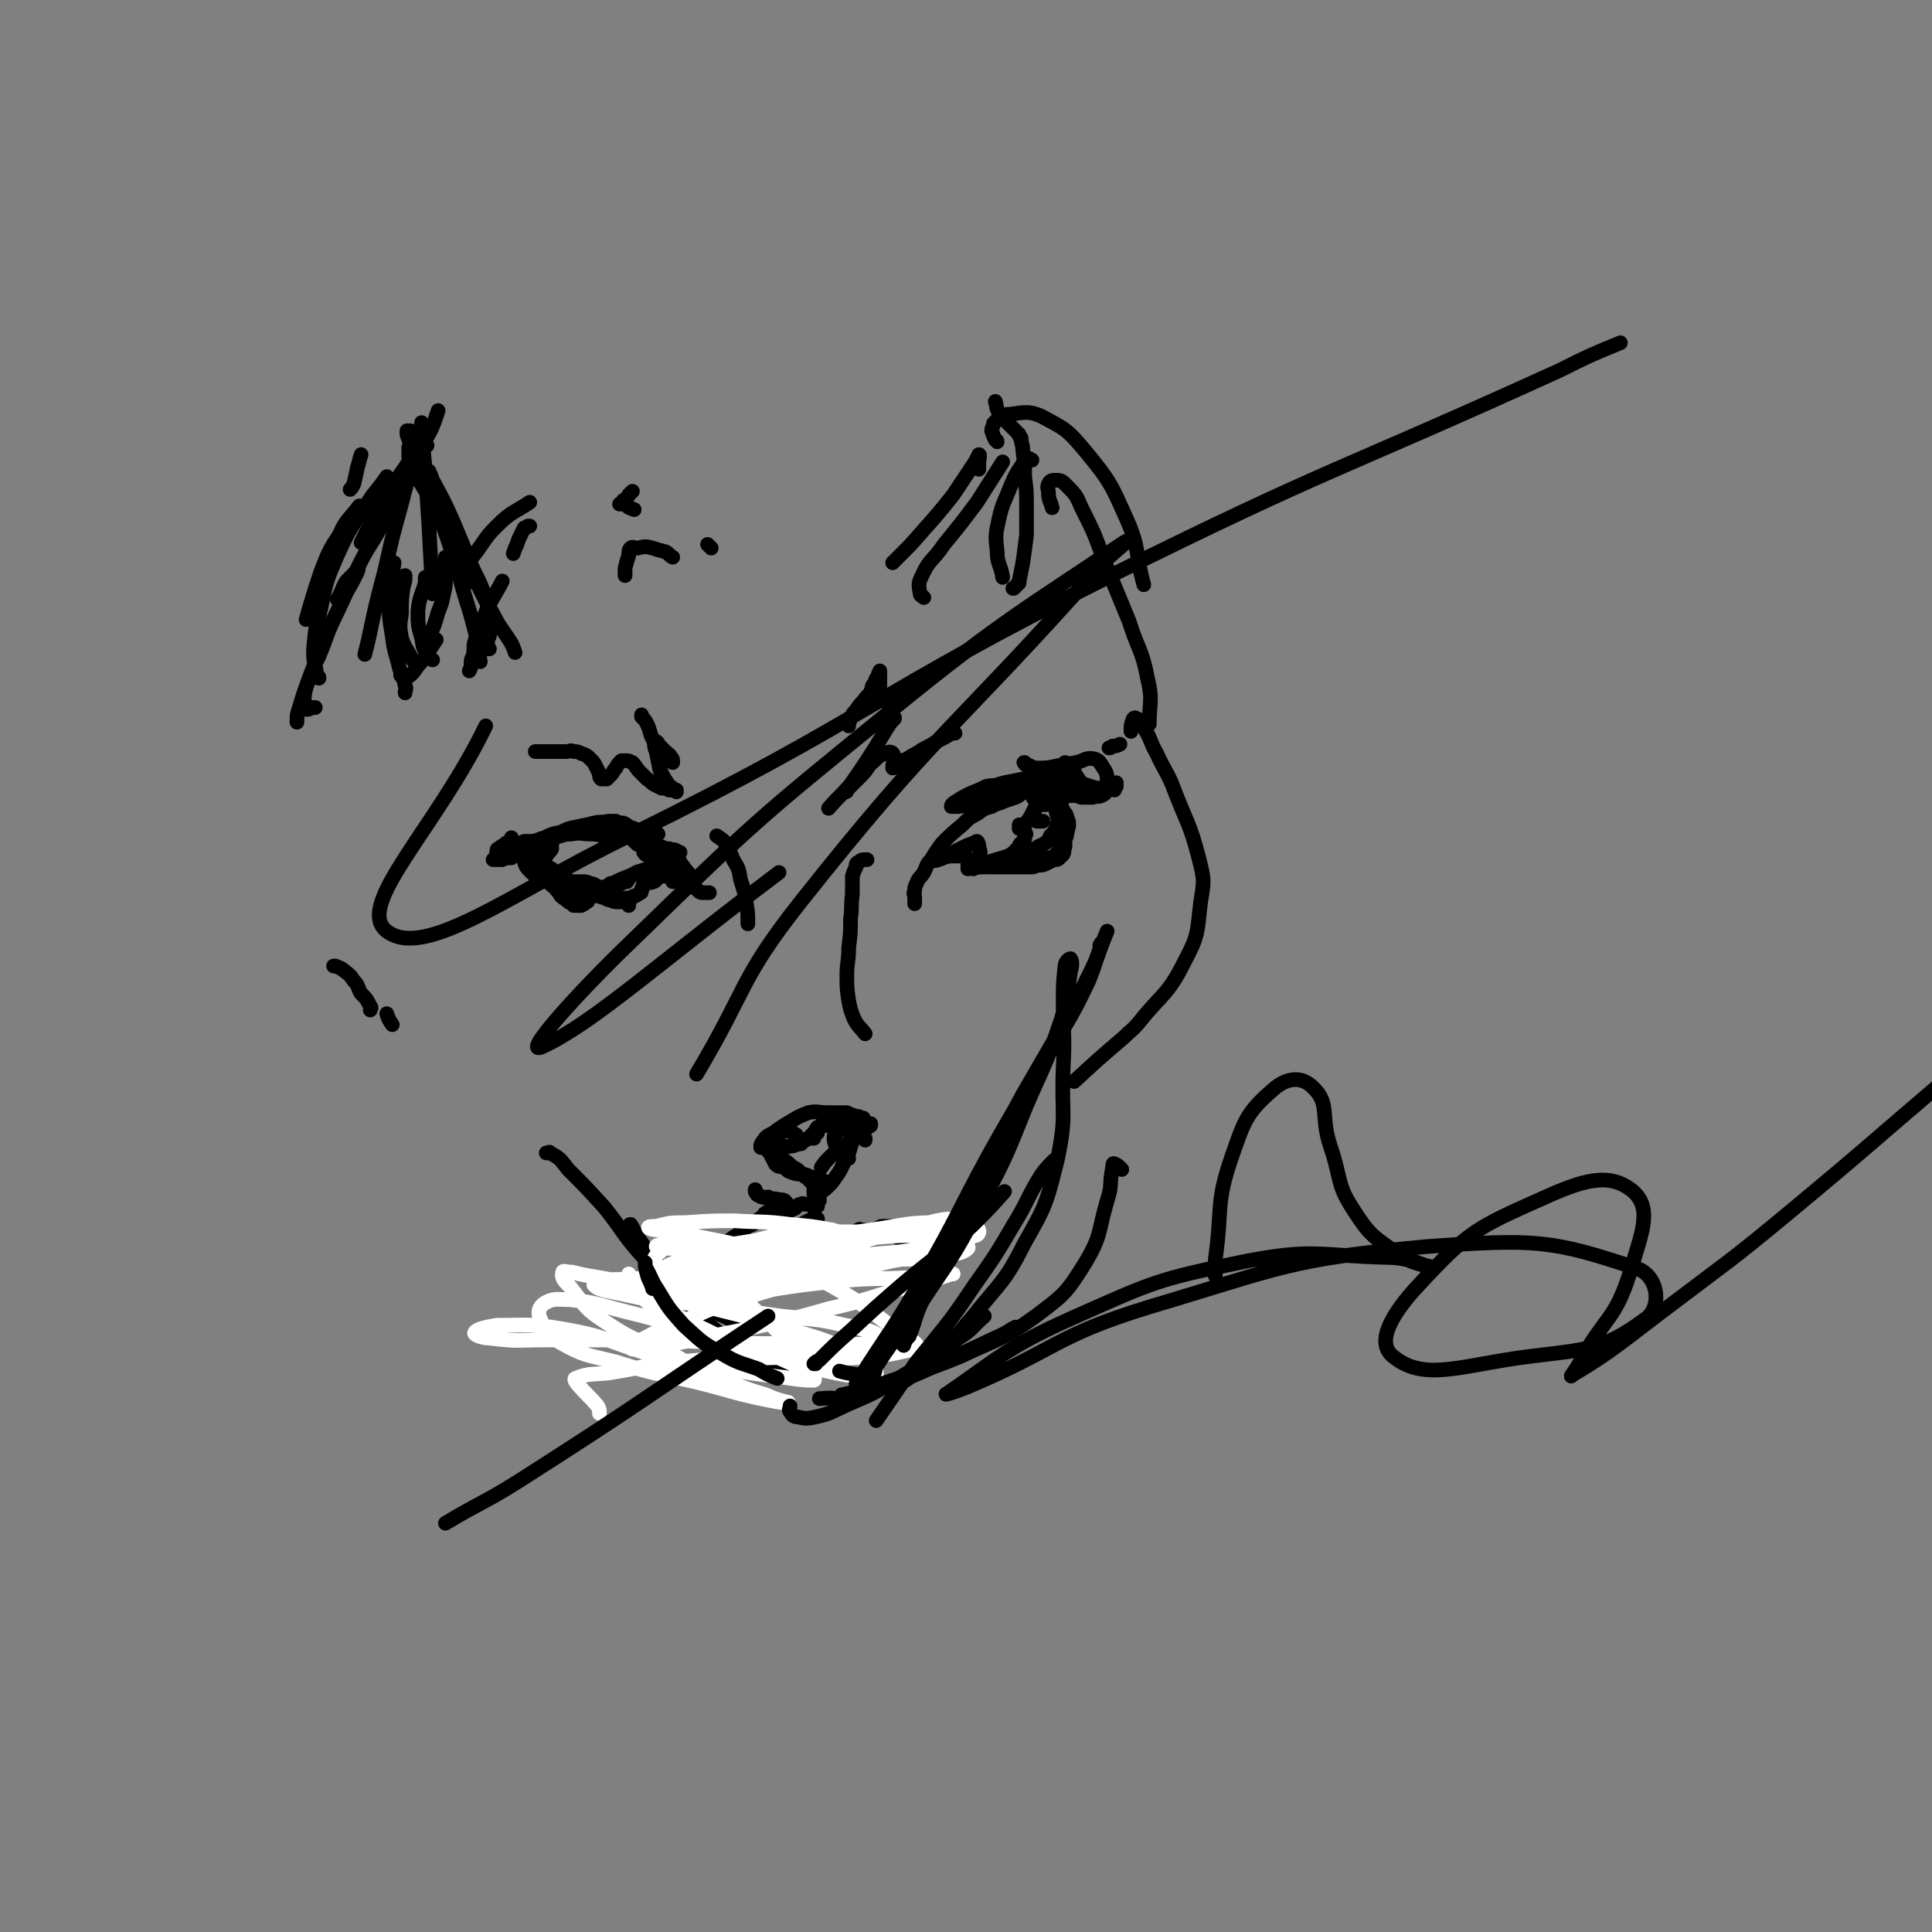 <svg viewBox='0 0 1054 1054' version='1.1' xmlns='http://www.w3.org/2000/svg' xmlns:xlink='http://www.w3.org/1999/xlink'><rect x="0" y="0" width="1054" height="1054" fill="#808080" stroke="none"/><g fill='none' stroke='#000000' stroke-width='8' stroke-linecap='round' stroke-linejoin='round'><path d='M499,493c0,0 0,0 0,0 0,-1 0,-1 0,-1 0,-1 0,-1 0,-3 0,-1 -1,-1 0,-3 0,-2 0,-2 1,-4 1,-3 2,-3 4,-6 2,-4 1,-4 4,-7 3,-5 3,-5 6,-9 5,-5 5,-5 11,-10 4,-4 4,-4 8,-6 4,-3 4,-3 8,-4 3,-2 3,-1 7,-3 3,-1 3,-1 6,-2 2,-1 2,-1 4,-3 2,-1 2,-1 4,-1 1,-1 1,-1 3,-2 1,0 1,0 2,0 0,-1 0,-1 1,-1 0,0 0,0 1,0 0,0 0,0 0,0 0,0 0,0 0,0 0,0 0,0 0,0 -1,0 -1,0 -2,0 -3,0 -3,0 -5,0 -4,1 -4,2 -7,3 -5,2 -5,2 -10,4 -6,2 -6,2 -12,3 -5,1 -5,1 -10,2 -2,0 -3,0 -4,0 0,-1 1,-2 3,-3 3,-2 3,-2 7,-4 5,-2 5,-2 9,-4 5,-1 5,0 10,-1 5,-1 5,-2 9,-2 4,-1 4,-1 7,-1 2,0 2,0 5,0 1,0 1,0 3,0 2,0 2,0 3,1 2,0 2,0 4,0 2,0 2,0 3,0 1,0 1,0 2,0 0,0 0,0 0,0 0,0 0,0 0,0 -1,0 -1,0 -2,0 -3,0 -3,0 -6,0 -4,0 -4,0 -8,0 -5,0 -5,0 -10,1 -5,0 -5,0 -10,1 -3,0 -3,0 -7,1 -1,0 -2,0 -2,0 0,0 1,0 2,0 4,-1 3,-1 7,-2 5,-1 5,-1 10,-2 5,-1 5,-1 10,-1 4,0 4,0 7,0 3,0 3,1 6,2 1,0 1,1 2,1 1,1 1,1 1,1 0,1 1,1 0,1 0,0 0,0 0,0 -1,0 -1,0 -3,-1 -1,0 -1,0 -3,-1 -2,0 -2,-1 -4,-1 -2,-1 -2,-1 -5,-1 -3,0 -3,0 -6,0 -4,0 -4,0 -8,1 -4,1 -4,1 -8,2 -4,1 -4,1 -8,2 -2,1 -2,1 -4,2 -2,0 -2,0 -3,0 -1,0 -1,1 -1,1 0,0 1,0 1,0 2,0 2,0 3,-1 1,0 1,0 2,-1 1,0 1,0 2,0 0,-1 0,0 0,0 '/><path d='M557,427c0,0 0,0 0,0 0,0 0,0 0,0 0,0 0,0 0,1 0,0 0,0 0,0 1,1 1,1 1,1 1,0 1,0 2,0 0,0 0,0 0,0 1,1 1,1 1,2 1,2 1,2 2,3 1,2 1,2 3,4 1,0 1,0 3,1 0,0 0,0 1,0 1,0 1,0 2,-1 1,0 1,0 2,-1 0,0 0,0 0,-1 0,0 0,0 1,-1 0,0 0,-1 0,-1 -1,-2 -2,-2 -3,-3 -2,-2 -2,-2 -4,-4 -2,-2 -2,-2 -4,-4 -2,-2 -2,-2 -3,-5 -1,-1 -1,-1 -2,-2 0,0 -1,0 0,0 0,1 0,1 1,1 3,1 3,2 6,2 5,0 5,0 10,-1 5,-1 5,-1 11,-2 5,-1 5,-3 10,-2 3,1 3,2 5,5 2,3 2,4 2,7 1,2 1,3 0,5 -1,2 -1,2 -3,3 -2,1 -2,0 -5,1 -3,0 -3,0 -6,0 -3,-1 -3,-1 -6,-2 -2,-1 -1,-1 -3,-3 -2,-1 -2,-1 -3,-2 -1,-1 -1,-1 -1,-2 -1,-1 -1,-2 -1,-2 -1,0 -1,0 -2,1 -1,1 -1,2 -1,4 -1,1 -1,2 -1,3 1,1 1,1 3,1 2,1 2,1 5,1 2,1 2,0 5,0 3,0 3,0 5,0 3,0 3,0 5,0 2,0 2,0 4,-1 0,0 0,0 1,0 0,0 0,0 -1,0 -1,0 -1,0 -2,0 -3,-1 -3,-1 -4,-3 -2,-2 -2,-2 -4,-4 -2,-3 -2,-3 -3,-5 -2,-2 -2,-2 -4,-4 0,0 0,-1 -1,-1 0,1 0,1 0,2 1,3 1,3 2,5 2,2 3,2 6,4 3,1 3,1 6,2 3,1 3,1 6,1 2,0 2,0 4,0 2,-1 2,-1 3,-2 0,0 0,0 1,-1 0,0 0,0 0,0 0,0 0,0 0,0 0,1 0,1 0,1 0,0 0,0 0,1 0,0 0,0 0,0 -1,1 -1,1 -1,2 '/><path d='M575,431c0,0 0,0 0,0 0,0 0,0 0,0 -1,1 -1,0 -2,1 0,1 0,1 0,2 1,1 1,1 2,1 1,1 1,1 2,2 1,1 2,1 2,1 0,1 0,2 0,3 0,2 0,2 -1,5 -1,3 -1,3 -2,6 -1,2 -1,2 -3,4 -1,2 -1,3 -3,4 -3,2 -3,1 -5,3 -3,1 -3,1 -5,1 -2,1 -2,1 -4,1 -2,1 -2,1 -4,1 -2,1 -2,1 -5,2 -4,1 -3,1 -7,2 -3,1 -3,1 -6,2 -1,0 -1,1 -2,1 -1,0 -1,0 -1,1 0,0 0,0 0,0 1,-1 1,-1 3,-1 2,-1 2,-1 5,-2 3,-1 3,-1 7,-2 4,-1 4,-1 9,-1 5,0 5,0 10,0 4,0 4,0 7,0 2,0 2,0 3,-1 1,-1 1,-1 2,-2 1,-1 1,-1 1,-3 2,-2 2,-2 3,-4 1,-2 1,-2 1,-4 1,-1 0,-1 1,-3 0,-1 0,-1 0,-2 0,-1 0,-1 -1,-3 0,-2 -1,-2 -2,-4 -1,-2 -1,-2 -2,-4 -1,-2 0,-2 -1,-4 -1,0 -1,0 -1,-1 -1,0 -1,0 -1,0 0,1 0,1 0,2 0,2 0,2 1,4 0,4 0,4 1,7 1,4 1,4 2,7 1,2 1,2 2,5 0,2 0,2 0,4 -1,2 0,2 -1,4 -1,1 -1,1 -2,2 -1,1 -1,1 -3,1 -2,1 -2,1 -4,2 -2,1 -2,1 -5,1 -2,1 -2,1 -4,1 -1,0 -1,0 -2,0 -1,0 -1,0 -2,0 -1,0 -1,0 -2,0 -2,0 -2,0 -3,0 -2,0 -2,0 -4,0 -2,0 -2,0 -4,0 -1,0 -1,0 -2,0 -1,0 -1,0 -2,0 -1,0 -1,0 -2,0 -1,-1 -1,-1 -2,-1 -1,-1 -1,-1 -2,-1 0,0 0,0 -1,0 -1,0 -1,-1 -2,-1 0,0 0,0 -1,0 -1,0 -1,0 -2,0 0,0 0,1 0,1 0,0 0,0 -1,1 0,0 0,0 0,1 0,0 0,0 0,1 0,0 0,0 0,0 1,-1 1,-1 2,-2 1,-1 1,-1 2,-2 '/><path d='M461,432c0,0 0,0 0,0 1,0 1,0 1,-1 4,-4 4,-4 8,-8 4,-4 3,-5 7,-8 3,-3 3,-3 6,-4 2,-1 3,-1 4,0 1,1 0,2 1,3 0,2 -1,2 -1,4 0,1 0,1 0,1 1,0 1,-1 3,-2 2,-2 2,-2 5,-3 4,-3 4,-2 8,-5 4,-2 4,-2 9,-5 4,-2 4,-2 7,-4 1,0 1,0 2,0 '/><path d='M452,441c0,0 0,0 0,0 0,0 0,0 0,0 6,-7 6,-6 12,-13 7,-10 7,-10 14,-21 3,-5 3,-5 6,-10 2,-3 2,-3 4,-5 0,-1 0,0 0,0 '/><path d='M463,396c0,0 0,0 0,0 0,-1 0,-1 0,-1 1,-3 1,-3 2,-5 1,-2 2,-2 3,-4 2,-3 3,-3 4,-5 3,-3 3,-3 4,-7 2,-2 1,-3 3,-5 0,-2 1,-2 1,-3 0,0 0,1 0,1 0,3 0,3 0,6 0,4 -1,4 -1,7 1,1 1,2 2,2 1,1 1,0 2,0 '/><path d='M350,390c0,0 0,0 0,0 0,0 0,0 0,0 0,0 0,0 0,1 2,2 2,2 3,4 2,4 1,4 3,8 2,4 2,5 5,8 1,3 2,3 4,4 1,1 1,0 2,1 0,0 0,0 0,0 0,0 0,0 0,0 0,-2 0,-2 -1,-3 -1,-2 -1,-1 -3,-3 -2,-2 -2,-2 -4,-4 0,-1 0,-1 -1,-1 0,-1 -1,-1 -1,0 0,2 0,3 1,5 1,5 1,5 2,10 2,4 2,4 4,7 1,2 2,2 3,3 1,1 1,1 2,2 0,0 0,0 0,0 0,0 0,0 0,-1 -2,0 -2,0 -4,0 -2,-1 -2,-1 -4,-1 -2,-1 -2,-1 -4,-2 -2,-1 -2,-2 -4,-3 -2,-2 -2,-2 -4,-4 -2,-2 -2,-3 -4,-5 -1,0 -1,-1 -3,-1 -1,0 -2,0 -3,0 -2,2 -2,2 -3,4 -2,2 -1,2 -3,4 -1,1 -1,1 -2,2 -1,0 -1,0 -2,0 -1,0 -1,0 -1,0 -1,-1 -1,-1 -1,-3 -1,-2 -1,-2 -2,-4 -1,-2 -1,-2 -3,-4 -2,-2 -2,-2 -5,-3 -2,-1 -2,-1 -4,-1 -2,-1 -2,0 -4,0 -2,0 -2,0 -4,0 -2,0 -2,0 -5,0 -2,0 -2,0 -4,0 -2,0 -2,0 -3,0 0,0 0,0 -1,0 0,0 0,0 0,0 1,0 1,0 1,0 '/><path d='M371,465c0,0 0,0 0,0 -1,0 -1,0 -1,0 0,0 0,0 -1,0 0,0 0,0 -1,0 0,1 0,0 -1,0 -1,0 -1,1 -2,0 -1,0 -1,0 -2,0 0,0 0,0 -1,-1 -2,0 -2,0 -3,-1 -1,0 -1,0 -2,0 -2,-1 -2,-1 -3,-1 -1,0 -1,0 -2,0 -1,0 -1,0 -2,-1 -2,0 -2,0 -4,-2 -1,-1 -1,-2 -2,-3 -2,-1 -2,-1 -4,-2 -2,-1 -2,-1 -4,-2 -3,0 -3,0 -6,0 -5,0 -5,0 -9,1 -5,0 -5,0 -9,1 -4,1 -4,1 -8,2 -4,1 -4,1 -7,1 -3,1 -3,1 -6,2 -3,0 -3,0 -5,0 -2,1 -2,1 -4,2 -2,0 -1,0 -3,1 -1,1 -1,1 -2,2 -1,0 -1,0 -2,0 0,0 0,0 0,0 1,-1 1,0 2,-1 1,0 1,0 3,-1 2,0 2,0 5,-1 2,0 2,0 5,-1 3,-1 3,-2 7,-3 4,-2 4,-2 9,-3 4,-2 4,-2 9,-3 5,-1 5,-1 9,-2 4,-1 4,0 8,-1 2,0 2,0 4,0 2,1 2,1 4,1 2,1 2,1 3,2 3,1 3,1 5,2 1,0 1,0 2,1 3,0 3,0 6,1 1,0 1,0 2,0 1,0 1,0 1,0 0,0 0,0 0,0 0,0 0,0 0,0 -1,1 -1,1 -3,1 -2,1 -2,0 -4,1 -2,0 -2,0 -3,0 -2,0 -2,0 -4,0 -3,0 -3,0 -6,0 -3,-1 -3,-1 -7,-1 -5,0 -5,-1 -10,-1 -5,0 -5,-1 -10,0 -5,0 -5,1 -10,2 -5,1 -5,1 -10,2 -4,0 -4,1 -7,1 -2,1 -2,1 -3,1 -1,0 -1,0 -1,0 -1,0 -1,0 -1,-1 0,0 0,0 0,0 0,0 0,0 0,0 -1,0 -1,1 -1,1 -1,1 -1,1 -3,2 -1,1 -1,1 -2,1 0,0 0,0 -1,1 0,0 -1,0 -1,0 0,-1 0,-1 1,-1 0,-1 0,-1 1,-2 0,0 0,0 1,0 0,0 0,0 -1,1 0,1 0,1 -1,2 -1,2 -1,2 -3,3 0,1 -1,1 -1,1 0,0 1,0 1,0 2,0 2,0 4,0 2,-1 2,-1 5,-1 '/><path d='M293,461c0,0 0,0 0,0 -1,0 -1,0 -1,0 -1,0 -1,0 -3,0 -1,0 -1,0 -2,1 0,0 -1,0 -1,1 -1,0 -1,0 0,1 0,1 0,1 1,2 2,1 2,2 4,3 2,2 3,2 5,4 2,2 2,2 4,4 1,1 1,1 2,2 2,2 2,1 3,3 2,0 1,1 2,1 2,1 2,1 4,2 2,1 2,1 4,1 2,0 2,0 3,0 1,0 1,0 2,0 1,0 1,0 1,0 0,0 0,0 0,0 0,0 0,0 0,0 0,0 0,0 0,0 1,0 1,0 3,0 0,-1 0,-1 1,-1 1,0 1,0 1,0 0,0 0,0 0,0 0,0 0,0 0,0 0,0 0,0 0,0 1,0 1,0 1,0 1,0 1,0 3,-1 1,0 2,0 3,-1 2,0 2,0 4,-1 2,-1 2,-1 3,-1 1,-1 1,-1 2,-2 0,0 1,0 1,0 0,0 0,0 0,0 0,0 0,0 0,0 0,1 0,1 -1,1 0,1 0,1 0,1 -1,0 -1,0 -1,0 0,0 0,0 -1,0 -1,1 -1,0 -1,1 -1,0 -1,0 -2,1 -1,0 -1,0 -3,0 -1,1 -1,1 -3,1 -1,0 -1,0 -2,0 -1,0 -1,0 -2,0 -1,0 -1,0 -1,0 -1,0 -1,0 -1,-1 -2,-1 -2,-1 -3,-1 -2,-1 -2,-1 -4,-1 -3,0 -3,0 -6,0 -3,-1 -3,0 -6,-1 -2,0 -2,0 -4,-2 -2,-1 -2,-1 -3,-2 -1,-2 -1,-2 -2,-4 0,-2 0,-3 1,-5 1,-2 2,-2 3,-4 0,0 0,0 0,0 '/><path d='M347,457c0,0 0,0 0,0 0,0 0,0 0,0 0,0 0,0 1,0 1,2 2,1 3,2 3,1 3,1 5,2 2,1 2,1 5,1 2,1 2,1 4,1 2,1 2,0 4,1 1,1 1,1 1,2 0,1 0,1 0,2 0,1 0,1 -1,1 0,1 0,1 -1,1 -1,0 -1,0 -3,-1 -2,0 -1,-1 -3,-2 -2,-1 -2,-1 -4,-2 -2,-1 -2,-1 -4,-2 -1,-1 -1,-1 -2,-1 -1,0 -1,1 -1,1 0,2 0,2 1,3 1,1 2,1 4,1 1,0 1,0 3,1 2,0 2,0 3,1 2,0 2,0 4,1 2,1 2,1 3,2 1,0 0,1 1,1 0,1 0,1 0,1 0,0 1,0 1,0 0,1 0,1 0,1 0,0 0,1 0,1 -1,0 -1,0 -2,0 -1,0 -1,0 -2,0 0,0 0,0 0,0 -1,0 0,1 0,1 0,1 -1,1 0,3 0,0 0,0 0,1 0,0 0,0 0,0 0,0 0,0 0,0 1,0 0,0 0,-1 0,0 1,0 0,0 0,-1 0,-1 -1,-1 -1,-1 -1,-1 -2,-1 -1,0 -1,0 -2,-1 0,0 0,0 -1,0 0,0 0,0 0,0 1,0 1,0 1,1 2,0 2,0 3,0 2,1 2,1 4,1 1,1 1,1 2,2 0,0 0,0 1,0 0,0 0,0 0,1 0,0 0,0 0,0 0,-1 0,-1 0,-1 -1,0 -1,0 -1,-1 -1,-1 -1,-1 -2,-2 -2,-1 -2,-1 -4,-2 -1,-1 -1,-1 -2,-2 -1,0 -1,0 -2,0 0,0 0,0 0,0 0,0 1,0 2,1 2,0 2,1 3,1 2,1 2,1 4,1 1,0 2,0 3,1 1,0 1,0 1,1 0,0 0,0 0,1 1,0 0,0 0,1 0,0 0,0 0,0 0,0 0,0 0,0 0,0 0,0 0,0 0,0 0,0 0,0 '/><path d='M312,484c0,0 0,0 0,0 0,0 0,0 0,0 1,0 1,0 2,0 2,-1 2,-1 4,-1 1,0 1,0 2,1 1,0 1,0 1,1 2,1 1,1 3,2 3,2 3,2 6,3 2,1 2,1 3,1 2,1 2,1 4,1 1,0 1,0 3,0 0,0 0,0 1,0 0,0 0,0 1,0 0,0 0,1 1,1 0,0 0,0 0,1 0,0 0,0 0,0 0,0 0,0 0,-1 0,-1 1,-1 0,-2 0,-1 0,-1 -1,-1 0,0 0,0 -1,0 0,0 0,0 -1,0 -1,0 -1,0 -2,1 -2,0 -2,0 -4,0 -3,-1 -3,-1 -5,-2 -3,0 -3,0 -5,-1 -1,0 -1,0 -2,-1 0,0 0,0 0,-1 -1,0 -1,0 -1,0 -1,0 -1,0 -1,0 0,0 0,0 0,0 1,0 1,0 2,0 2,0 3,0 5,-1 4,-1 4,-2 7,-3 4,-2 4,-2 9,-4 3,-1 3,-2 7,-3 3,-1 3,-1 6,-1 1,0 1,0 2,1 1,0 1,1 1,2 -1,1 -1,2 -1,3 -1,1 -1,1 -2,1 -1,1 -1,0 -2,0 -1,0 -1,0 -2,0 -1,0 -1,0 -1,0 0,0 0,0 0,0 0,1 0,1 0,2 0,1 0,1 -1,2 0,2 0,2 -1,2 -1,1 -1,1 -3,2 -1,0 -1,0 -2,1 -1,0 -1,0 -2,0 0,0 0,0 0,0 '/><path d='M368,468c0,0 0,0 0,0 1,0 1,0 2,1 2,2 1,2 3,4 1,2 2,2 3,4 1,2 0,2 2,5 1,2 0,2 2,3 2,2 2,2 4,2 2,0 2,0 3,0 '/><path d='M527,467c0,0 0,0 0,0 -1,0 -1,0 -2,0 -3,0 -3,0 -7,0 -3,1 -3,0 -6,1 -2,0 -2,1 -3,1 -1,0 -1,1 -1,1 1,-1 2,0 4,-1 3,-1 3,-1 6,-3 4,-2 4,-2 8,-4 2,-1 2,-1 5,-2 1,0 1,-1 2,-1 1,1 1,2 1,3 1,3 1,3 0,6 0,1 0,1 -1,3 0,1 0,1 -1,2 0,0 0,0 0,0 1,0 1,0 1,0 2,0 2,0 4,0 2,-1 2,0 3,-1 2,0 2,0 4,0 1,-1 1,-1 3,-2 1,-1 1,-1 2,-2 2,-1 2,-1 3,-2 1,-1 1,-1 2,-2 1,-1 1,-1 2,-2 0,-1 0,-1 1,-2 1,-1 1,-1 2,-2 0,-1 0,-1 0,-2 1,-1 1,-1 0,-2 0,-2 0,-2 -1,-3 0,-1 0,0 -1,-1 0,0 0,0 -1,0 0,0 0,0 0,1 0,0 0,1 0,1 1,0 1,0 1,0 1,-1 1,-1 2,-2 3,-4 3,-4 5,-8 1,-2 1,-2 2,-4 1,-1 1,-1 1,-1 1,-2 1,-2 1,-3 1,-1 1,-1 1,-1 0,1 -1,1 -1,2 -2,3 -2,3 -3,6 -1,2 -1,2 -1,4 0,1 0,1 1,2 0,1 0,1 1,1 2,0 2,0 3,0 '/><path d='M294,465c0,0 0,0 0,0 0,-1 0,-1 0,-1 -2,-1 -1,-2 -3,-2 -1,0 -2,0 -3,1 -1,1 -1,1 -2,3 0,2 0,3 0,4 1,3 1,3 3,5 2,2 3,3 5,4 3,1 3,1 6,1 2,1 2,0 4,0 1,1 2,1 3,0 1,0 1,0 2,0 0,0 0,-1 0,-1 -1,-1 -1,-1 -3,-1 -2,-2 -2,-2 -4,-3 -1,-1 -1,-1 -3,-2 -1,0 -1,0 -2,0 0,0 -1,0 -1,0 0,1 0,2 1,3 2,3 2,3 4,5 2,3 1,3 4,6 1,2 1,2 4,4 1,1 1,1 3,2 1,0 0,0 1,1 1,0 1,0 2,0 1,0 1,0 2,0 2,-1 2,-1 3,-2 1,0 1,-1 1,-2 0,0 0,0 0,-1 0,0 0,0 0,0 -2,-1 -2,-1 -3,-1 -3,0 -4,0 -7,-1 -3,0 -3,0 -6,-2 -3,-1 -3,-1 -5,-3 -3,-2 -3,-2 -5,-4 -2,-1 -2,-1 -4,-3 -1,-1 -1,-1 -2,-2 0,0 0,0 0,-1 0,0 1,0 1,0 2,1 2,1 4,2 2,1 1,1 3,2 2,1 3,1 5,2 2,1 2,1 4,2 2,1 2,1 3,3 2,2 2,2 3,3 0,1 0,1 1,2 0,0 0,0 0,0 0,0 1,0 1,0 0,-2 0,-2 0,-3 1,-1 1,-1 1,-2 0,-1 1,-1 1,-1 0,0 -1,0 -1,0 -1,0 -1,0 -3,1 -1,1 -1,1 -3,2 -1,1 -1,1 -1,2 0,1 0,1 1,2 2,0 2,0 4,0 4,0 4,0 7,-1 4,-1 4,-1 7,-3 3,-1 3,-1 5,-2 1,-1 1,0 1,-1 '/><path d='M301,461c0,0 0,0 0,0 -3,0 -3,-1 -5,0 -4,0 -4,0 -8,0 -3,1 -3,2 -7,3 -3,1 -3,0 -6,1 -2,0 -2,0 -3,0 -1,0 -1,0 -1,0 0,-1 0,-2 1,-2 2,-2 2,-1 4,-3 2,-1 2,-1 3,-2 1,0 0,0 0,-1 '/><path d='M491,381c0,0 0,0 0,0 0,0 0,0 0,0 2,-1 2,-1 5,-3 1,0 1,0 2,-1 '/><path d='M182,527c0,0 0,0 0,0 0,0 0,0 0,0 0,0 0,0 1,0 2,1 3,1 4,2 4,3 4,3 6,6 3,3 2,4 4,7 3,3 3,3 5,7 1,1 0,1 0,2 '/><path d='M211,553c0,0 0,0 0,0 0,0 0,0 0,0 1,3 1,3 3,6 '/><path d='M391,456c0,0 0,0 0,0 3,2 3,2 5,4 2,4 2,4 4,9 3,5 3,5 4,11 2,6 2,6 3,12 1,6 1,6 1,12 '/><path d='M412,649c0,0 0,0 0,0 0,1 0,1 0,1 1,2 1,2 2,2 1,1 1,1 2,1 2,1 2,0 3,0 2,1 2,1 4,1 3,1 3,0 5,1 1,1 1,1 1,1 '/><path d='M473,469c0,0 0,0 0,0 -1,0 -1,0 -1,0 -2,0 -2,0 -3,1 -2,1 -2,1 -2,3 -1,2 -1,2 -2,5 0,5 0,5 0,10 -1,7 0,7 -1,13 0,8 0,8 -1,16 0,8 -1,8 -1,15 0,7 0,7 1,14 1,5 1,5 3,10 2,4 3,4 6,8 '/><path d='M419,624c0,0 0,0 0,0 2,1 2,1 4,1 5,0 6,1 10,0 6,-2 6,-3 11,-6 1,-1 1,-1 2,-1 '/><path d='M437,624c0,0 0,0 0,0 0,0 0,0 -1,0 0,0 0,0 0,0 0,0 0,0 0,-1 0,0 0,0 0,0 0,-1 0,-1 0,-1 -1,-1 -1,-1 -1,-2 -1,0 0,-1 -1,-1 -1,-1 -2,-1 -3,-2 -1,0 -1,0 -2,0 -1,0 -2,0 -3,1 -1,0 -1,1 -2,2 -1,0 -1,0 -3,1 -1,1 -1,1 -2,2 0,1 0,1 -1,1 -1,1 -1,1 -1,2 -1,0 -1,0 -1,0 -1,0 -1,0 -1,0 0,-1 0,-2 1,-3 2,-3 2,-3 6,-5 4,-3 4,-3 9,-6 5,-3 5,-3 10,-5 5,-1 5,0 11,0 5,0 5,0 10,0 2,1 2,1 5,2 1,0 2,0 3,1 0,0 0,0 0,0 0,0 0,0 0,0 0,0 0,0 0,0 1,0 1,0 1,0 0,0 0,0 0,0 0,0 0,0 0,0 -1,3 -1,3 -2,5 -2,4 -2,4 -4,8 -2,5 -1,5 -4,10 -2,4 -2,5 -5,9 -2,3 -2,3 -5,6 -2,2 -2,1 -4,2 -1,1 -1,1 -2,1 -1,0 -1,1 -1,0 0,0 0,0 0,-1 0,-1 0,-1 0,-2 0,-1 0,-1 0,-2 -2,-2 -2,-1 -3,-3 -2,-1 -2,-1 -4,-3 -2,-2 -2,-2 -4,-3 -3,-2 -2,-2 -5,-4 -2,-2 -3,-1 -5,-3 -2,-1 -2,-1 -5,-3 0,-1 0,-1 -1,-1 -1,-1 -1,-1 -1,-1 -1,0 -1,0 -1,0 1,0 1,0 1,0 1,0 1,0 1,0 0,0 0,0 1,0 1,1 1,1 1,3 1,1 1,1 2,3 1,2 1,2 2,4 2,2 2,1 5,2 2,2 2,2 5,3 3,1 3,0 7,1 2,1 2,1 5,2 2,0 2,0 4,1 1,1 1,1 2,2 1,0 1,0 0,1 0,1 0,1 -1,1 0,0 -1,0 -1,0 -1,0 -1,-1 -1,-1 -1,-1 0,-2 -1,-3 0,0 0,0 0,-1 0,0 0,1 0,1 0,2 0,2 0,4 0,2 0,2 0,4 0,2 0,2 0,3 -1,1 -1,1 -1,2 0,1 0,1 0,1 0,0 0,0 0,0 0,0 0,0 0,0 0,0 0,0 0,0 -1,0 -1,0 -1,0 0,0 0,0 -1,0 0,0 0,0 -1,0 -1,-1 -1,-1 -2,-1 -1,0 -1,0 -1,0 -2,0 -2,-1 -3,0 -2,0 -2,1 -3,2 -2,1 -2,1 -4,2 -1,0 -1,0 -3,1 -1,0 -1,0 -2,0 -2,0 -2,0 -3,-1 -1,0 -1,0 -1,0 -1,0 -1,0 -2,0 -2,1 -2,1 -3,3 -2,1 -2,1 -3,2 -2,2 -2,2 -5,3 -2,2 -2,2 -4,3 -2,2 -2,2 -4,3 -1,1 -1,1 -3,2 0,1 -1,1 -1,2 -1,1 -1,1 -1,2 -1,3 -1,3 -2,6 -1,3 -1,3 -3,6 -1,2 -1,2 -2,4 -2,1 -2,1 -3,1 -1,1 -1,0 -3,1 0,0 0,0 0,0 0,0 0,0 1,0 1,-1 2,-1 3,-2 3,-1 3,-1 5,-3 3,-2 3,-2 5,-4 2,-3 2,-3 5,-5 2,-2 2,-2 5,-4 2,-1 2,-1 5,-2 3,-1 3,-2 6,-3 4,-1 4,-1 8,-2 4,-2 4,-2 8,-4 3,-1 3,-1 6,-3 2,-1 2,-1 4,-2 1,-1 1,-1 2,0 1,0 1,0 1,0 -1,2 -1,2 -1,3 0,2 0,2 0,4 0,1 0,1 1,2 0,1 0,1 1,1 1,0 1,0 2,0 1,1 1,1 2,1 1,0 1,0 2,0 0,0 0,0 1,0 0,0 0,0 1,0 0,-1 0,-1 1,-1 1,0 1,0 3,0 1,0 1,0 2,-1 2,0 2,0 3,-1 2,-1 2,-1 4,-2 0,0 0,0 1,0 0,-1 0,0 1,0 0,0 0,0 1,0 0,0 0,0 1,1 0,0 0,0 1,0 0,0 0,0 1,0 0,0 0,0 0,0 1,0 1,-1 1,-1 1,0 1,0 2,0 1,0 1,-1 2,-1 1,0 1,-1 2,-1 1,0 1,0 2,0 1,0 2,0 3,0 1,2 1,2 2,4 1,1 1,1 2,2 1,1 1,1 2,1 0,1 0,1 0,1 1,1 1,1 1,1 0,1 0,1 1,2 0,0 0,0 1,1 0,0 0,0 1,0 0,0 0,0 1,0 2,-2 2,-2 4,-4 1,-1 0,-1 1,-2 0,-1 1,0 1,-1 '/><path d='M197,248c0,0 0,0 0,0 -1,3 -1,4 -2,7 -1,5 -1,5 -2,9 -1,2 -1,2 -2,3 '/><path d='M174,370c0,0 0,0 0,0 0,-1 0,-1 -1,-1 -1,-7 -2,-7 -2,-14 1,-12 1,-12 4,-23 3,-15 3,-15 9,-29 6,-13 6,-13 15,-26 5,-9 6,-8 12,-17 '/><path d='M239,224c0,0 0,0 0,0 0,0 0,0 0,0 -1,3 -1,3 -2,6 -2,5 -2,5 -5,10 -5,7 -6,7 -11,15 -7,10 -7,10 -13,21 -6,10 -6,10 -11,20 '/><path d='M167,338c0,0 0,0 0,0 1,-3 1,-4 2,-7 3,-10 3,-10 6,-19 4,-10 4,-11 10,-20 4,-9 5,-8 11,-16 '/><path d='M230,231c0,0 0,0 0,0 0,0 0,0 0,0 0,0 0,-1 0,0 0,0 0,0 0,0 0,4 0,4 1,8 0,8 0,8 1,17 1,15 1,15 2,31 1,18 1,18 2,37 '/><path d='M233,243c0,0 0,0 0,0 0,0 0,0 0,0 0,0 -1,0 -1,0 -3,4 -3,4 -5,8 -5,12 -5,12 -8,24 -5,18 -5,18 -9,36 -5,19 -5,19 -9,38 -1,4 -1,4 -2,8 '/><path d='M224,235c0,0 0,0 0,0 0,0 0,0 -1,0 0,0 -1,0 -1,0 0,1 0,1 0,2 2,6 3,6 5,11 6,14 6,14 11,29 7,19 7,19 13,39 4,15 5,15 9,32 1,6 1,6 2,13 '/><path d='M221,378c0,0 0,0 0,0 0,-2 1,-2 0,-4 -1,-5 -1,-4 -3,-9 -2,-9 -3,-9 -4,-18 -2,-12 -2,-12 -1,-24 0,-8 1,-8 2,-16 '/><path d='M221,314c0,0 0,0 0,0 0,3 0,3 -1,6 -1,7 -1,7 -1,15 -1,6 -1,7 0,13 2,6 3,6 6,12 1,1 1,1 2,3 '/><path d='M236,360c0,0 0,0 0,0 -1,-1 -2,-1 -2,-2 -3,-4 -3,-4 -4,-10 -2,-7 -2,-7 -2,-15 1,-8 2,-8 4,-15 0,-2 0,-2 0,-3 '/><path d='M243,304c0,0 0,0 0,0 0,3 0,3 0,6 0,3 0,3 0,6 0,4 0,4 -1,8 -1,5 -1,5 -3,10 -2,7 -2,7 -5,14 '/><path d='M219,367c0,0 0,0 0,0 0,0 0,0 0,0 0,1 -1,1 0,2 1,1 2,1 4,0 4,-3 3,-4 7,-8 4,-6 4,-6 8,-12 '/><path d='M256,366c0,0 0,0 0,0 0,0 0,0 0,0 1,-2 1,-2 1,-4 0,-2 0,-2 1,-4 1,-4 0,-5 1,-8 3,-8 3,-8 6,-16 4,-9 5,-9 9,-17 '/><path d='M289,287c0,0 0,0 0,0 0,0 0,0 -1,0 -1,1 -1,1 -2,1 -1,2 -1,2 -2,4 -1,2 -1,2 -2,5 -1,2 -1,2 -2,5 '/><path d='M254,319c0,0 0,0 0,0 0,-4 -1,-4 0,-7 2,-6 2,-6 6,-11 5,-7 5,-8 11,-14 8,-8 9,-7 18,-13 '/><path d='M345,268c0,0 0,0 0,0 -1,1 -1,1 -2,2 -1,2 -1,2 -3,3 0,1 0,1 -1,2 0,0 -1,0 -1,0 1,0 2,0 3,0 2,2 2,2 5,3 '/><path d='M184,327c0,0 0,0 0,0 3,-5 2,-5 5,-10 3,-3 4,-4 6,-6 1,-1 0,0 0,1 -3,6 -3,6 -6,11 -5,11 -5,10 -10,21 -5,11 -5,11 -9,23 -4,10 -4,10 -7,20 -1,3 -1,3 -1,7 '/><path d='M172,386c0,0 0,0 0,0 -1,0 -1,0 -2,0 -1,1 -2,1 -3,1 -1,-1 -1,-2 -1,-3 0,-5 0,-5 1,-9 3,-9 3,-9 7,-17 5,-12 4,-12 10,-24 6,-13 6,-13 12,-26 6,-12 7,-11 13,-23 4,-9 3,-9 7,-18 1,-4 1,-4 3,-8 '/><path d='M227,239c0,0 0,0 0,0 0,0 0,0 0,1 -1,1 -1,1 -2,2 -1,1 -1,1 -1,1 -1,1 -1,1 -1,1 0,0 0,0 0,0 0,0 0,0 0,0 0,2 0,2 0,5 2,6 2,6 5,12 6,10 6,10 12,20 7,13 8,13 15,26 7,14 6,14 14,28 4,8 5,8 10,16 1,2 1,2 2,5 '/><path d='M267,354c0,0 0,0 0,0 0,0 -1,0 -1,0 0,-1 0,-1 0,-2 0,-3 0,-3 1,-5 0,-4 0,-4 0,-8 -1,-6 0,-6 -2,-12 -3,-10 -4,-10 -8,-19 -5,-12 -5,-12 -10,-24 -5,-11 -5,-11 -11,-22 -1,-3 -1,-3 -2,-5 '/><path d='M298,629c0,0 0,0 0,0 0,0 0,0 0,0 1,0 2,-1 2,0 6,3 6,4 10,9 10,10 10,10 20,21 11,14 10,15 22,28 11,11 11,11 23,20 11,8 12,7 24,13 6,3 6,2 12,4 '/><path d='M344,669c0,0 0,0 0,0 0,0 0,0 0,0 0,-1 -1,-1 0,-1 2,3 2,4 4,7 7,10 7,10 15,19 10,13 9,13 20,25 11,10 11,10 23,18 9,7 10,6 20,11 7,2 7,2 14,3 1,1 1,1 2,1 '/><path d='M444,621c0,0 0,0 0,0 0,0 0,0 0,0 -1,0 -1,0 -2,0 0,-1 0,-1 0,-1 1,-1 1,-1 2,-2 1,-1 1,-2 2,-3 2,-1 2,-1 4,-1 2,0 2,0 4,0 4,1 4,1 7,2 4,1 4,1 7,3 2,1 2,1 4,3 '/><path d='M450,609c0,0 0,0 0,0 0,0 0,0 0,0 0,0 -1,0 -1,0 0,0 1,0 1,0 3,0 3,-1 5,0 4,0 4,1 7,2 3,2 3,2 5,4 2,2 2,2 4,4 0,1 0,1 1,2 '/><path d='M475,613c0,0 0,0 0,0 0,0 0,0 0,0 0,0 0,0 0,0 0,0 0,0 0,1 -3,2 -3,2 -5,4 -4,3 -4,3 -8,6 -5,4 -5,3 -9,7 -3,3 -3,3 -5,6 '/><path d='M463,632c0,0 0,0 0,0 -1,0 -1,0 -1,-1 -2,0 -2,0 -4,-1 -1,-2 -1,-3 -2,-5 -1,-2 -1,-3 -1,-5 2,-3 3,-3 6,-5 2,-1 2,-1 5,-2 '/></g>
<g fill='none' stroke='#FFFFFF' stroke-width='8' stroke-linecap='round' stroke-linejoin='round'><path d='M390,704c0,0 0,0 0,0 -3,-1 -4,0 -5,-1 -1,-2 0,-3 1,-5 3,-5 4,-5 8,-9 5,-4 4,-5 10,-8 7,-4 7,-4 15,-6 11,-3 11,-2 22,-2 12,-1 12,-1 24,-1 11,0 11,0 22,1 7,0 7,0 13,-1 1,0 3,-1 2,-1 -3,-1 -5,-1 -9,-1 -9,1 -9,1 -17,3 -9,2 -9,3 -18,5 -9,2 -8,3 -17,4 -8,1 -9,1 -17,0 -10,0 -10,0 -19,0 -8,-1 -8,-1 -15,0 -2,0 -5,1 -4,2 2,2 5,2 10,3 12,1 12,0 25,0 16,0 16,-1 32,-1 16,0 16,2 33,1 14,0 14,0 28,-2 7,-1 11,-1 14,-4 1,-1 -2,-3 -5,-4 -11,-3 -11,-3 -23,-3 -17,0 -17,1 -35,2 -19,2 -19,2 -38,4 -16,2 -16,2 -31,5 -8,2 -8,2 -15,5 -1,0 0,0 0,0 8,0 8,-1 15,-1 16,0 16,0 32,-1 20,-1 20,-1 40,-3 20,-2 20,-1 40,-5 12,-2 14,-2 24,-6 2,0 3,-3 1,-4 -6,-2 -8,-3 -17,-3 -17,0 -17,0 -34,3 -21,3 -20,3 -41,7 -19,4 -19,5 -38,9 -12,2 -12,3 -24,5 -2,1 -6,1 -5,1 2,-1 6,-2 12,-4 16,-3 16,-4 32,-6 20,-4 20,-3 40,-6 19,-2 19,-2 37,-5 11,-2 11,-2 22,-5 1,0 1,-1 0,-1 -8,1 -9,2 -18,4 -18,5 -17,5 -35,10 -18,5 -18,5 -37,11 -14,5 -14,5 -28,10 -5,2 -8,3 -9,5 -1,1 2,1 4,1 12,-1 12,-1 24,-2 19,-3 19,-3 38,-5 20,-2 20,-1 40,-2 12,-1 12,-1 24,-2 0,0 0,0 -1,0 -12,4 -12,4 -24,7 -21,6 -21,7 -43,12 -24,7 -24,6 -49,12 -20,4 -20,4 -40,8 -9,1 -12,2 -18,2 -1,0 1,-2 3,-4 11,-6 11,-6 22,-10 16,-7 16,-8 34,-13 20,-7 21,-6 42,-11 20,-5 20,-5 40,-10 11,-2 16,-2 21,-4 2,0 -3,0 -7,0 -3,0 -3,-1 -6,0 -17,2 -17,2 -34,4 -19,3 -19,3 -38,6 -16,2 -16,2 -32,6 -12,2 -12,3 -23,5 -4,1 -8,2 -9,2 0,-1 3,-2 6,-3 13,-5 13,-7 26,-10 19,-4 19,-3 38,-5 18,-2 18,-1 36,-2 10,0 10,0 20,-1 0,0 0,-1 0,-1 -7,0 -8,-1 -16,-1 -16,1 -16,1 -31,3 -19,2 -19,2 -37,4 -13,2 -13,2 -26,4 -4,1 -6,2 -9,2 -1,0 1,-1 3,-2 7,-3 7,-4 15,-6 12,-3 12,-3 25,-4 16,-2 16,-1 31,-2 12,-1 12,-1 23,-1 3,-1 6,-1 6,-1 -1,0 -3,-1 -7,-1 -7,-1 -7,-1 -15,-1 -13,-1 -13,-1 -25,0 -17,1 -17,0 -33,3 -13,3 -13,4 -25,9 -6,2 -7,3 -11,7 0,0 1,2 2,2 6,0 6,-1 12,-2 13,-2 13,-3 25,-6 17,-3 17,-3 33,-6 13,-3 13,-3 25,-4 3,0 6,1 5,2 -3,4 -6,5 -12,8 -11,6 -11,6 -22,9 -11,4 -11,4 -22,5 -8,1 -8,2 -16,1 -8,-1 -8,-1 -15,-4 -5,-2 -6,-2 -10,-7 -2,-2 -2,-3 -1,-6 1,-5 2,-5 5,-8 3,-4 3,-5 7,-6 2,0 3,1 5,2 4,3 4,4 8,8 5,5 4,5 10,10 6,6 7,6 13,12 9,7 8,7 17,15 7,7 7,7 14,15 2,1 5,3 4,4 -1,1 -4,0 -8,-1 -11,-2 -11,-2 -21,-6 -13,-4 -14,-4 -26,-10 -13,-6 -13,-6 -25,-14 -7,-5 -7,-6 -14,-13 -1,-1 -2,-3 -2,-3 0,0 1,2 2,4 5,7 4,8 10,13 11,9 11,9 24,14 20,8 20,7 41,13 20,6 20,7 41,11 8,1 15,2 17,0 1,-3 -5,-7 -11,-11 -18,-9 -18,-8 -37,-14 -25,-8 -26,-7 -51,-14 -21,-6 -21,-6 -42,-12 -13,-3 -13,-2 -25,-5 -3,0 -5,-1 -5,0 -1,3 1,5 4,8 8,10 8,12 19,19 18,12 19,10 39,19 5,3 5,3 11,4 22,4 22,4 44,7 10,1 11,2 20,2 1,0 0,-3 -1,-3 -10,-6 -11,-6 -22,-11 -13,-5 -13,-4 -27,-8 -5,-2 -5,-1 -10,-3 -21,-6 -20,-7 -41,-12 -16,-4 -16,-5 -32,-7 -7,0 -9,-1 -14,2 -3,2 -4,5 -2,9 2,6 3,8 10,12 14,8 15,7 31,11 22,7 22,6 44,11 20,5 20,6 40,10 5,1 11,2 10,1 0,0 -6,-1 -12,-4 -14,-4 -14,-5 -28,-10 -19,-6 -18,-7 -38,-13 -22,-7 -22,-9 -45,-13 -18,-3 -18,-2 -36,-2 -6,1 -11,2 -12,4 -1,1 4,3 8,3 16,2 16,1 32,1 30,0 30,0 59,0 34,1 34,2 68,2 23,1 24,2 47,0 4,0 10,-2 8,-3 -4,-4 -10,-5 -20,-7 -17,-4 -17,-3 -35,-5 -21,-3 -21,-3 -42,-6 -17,-2 -17,-2 -35,-4 -9,-2 -9,-2 -19,-4 -3,-1 -4,-1 -6,-3 0,0 0,-1 1,-1 6,-2 7,-2 13,-2 15,-1 15,0 29,-1 21,-1 21,-1 43,-3 19,-2 19,-1 38,-4 10,-1 10,-2 19,-5 2,-1 4,-2 3,-3 -1,-1 -3,-1 -6,-2 -10,0 -10,0 -20,0 -15,0 -15,0 -31,-1 -15,0 -15,-1 -30,-1 -10,0 -10,0 -20,1 -2,0 -5,0 -5,1 1,0 4,1 7,1 11,0 11,0 21,-1 16,-1 16,-2 32,-4 16,-1 16,-1 32,-1 10,-1 10,-1 20,-1 1,0 2,0 2,0 0,0 -2,0 -4,0 -7,-1 -7,-1 -14,-3 -11,-2 -11,-2 -23,-3 -15,-2 -15,-1 -30,-2 -13,0 -13,0 -27,1 -8,0 -8,0 -16,2 -2,0 -5,0 -4,1 0,0 2,1 5,1 10,2 10,1 19,3 18,4 19,3 36,9 23,9 23,9 44,21 17,10 16,11 33,23 5,4 8,4 10,8 0,1 -3,1 -7,2 -9,2 -9,2 -18,3 -13,1 -13,1 -27,1 -17,0 -17,-1 -35,0 -22,0 -22,0 -44,2 -19,2 -19,3 -38,6 -9,1 -11,0 -18,3 -1,0 0,2 1,3 5,6 6,6 11,12 1,2 1,2 1,4 '/></g>
<g fill='none' stroke='#000000' stroke-width='8' stroke-linecap='round' stroke-linejoin='round'><path d='M356,703c0,0 0,0 0,0 -1,-4 -2,-4 -3,-8 -1,-3 -1,-5 -1,-6 0,-1 0,1 0,2 4,7 3,7 7,13 6,10 6,10 14,19 9,8 9,9 20,15 10,6 10,5 21,9 5,3 5,3 10,5 '/><path d='M447,763c0,0 0,0 0,0 1,0 1,0 1,0 8,-1 8,1 15,-1 12,-3 12,-3 24,-7 15,-6 15,-6 30,-13 15,-7 15,-7 30,-14 4,-2 3,-2 7,-4 '/><path d='M612,638c0,0 0,0 0,0 -2,-2 -3,-3 -4,-3 -1,-1 -1,1 -1,2 -2,9 0,9 -3,18 -5,17 -3,19 -12,34 -10,16 -11,17 -27,29 -18,13 -20,12 -41,22 -22,9 -23,8 -46,16 -9,3 -10,3 -19,5 '/><path d='M431,767c0,0 0,0 0,0 0,2 -1,2 0,3 1,2 2,3 4,3 5,1 5,1 10,0 9,-2 9,-3 18,-7 14,-6 14,-6 27,-14 17,-10 17,-10 33,-22 8,-5 7,-6 14,-12 '/><path d='M575,635c0,0 0,0 0,0 0,-1 0,-2 0,-2 -3,3 -4,4 -7,8 -8,13 -7,14 -15,27 -10,17 -10,17 -22,34 -14,21 -15,21 -31,41 -11,16 -11,16 -22,32 '/><path d='M445,744c0,0 0,0 0,0 -1,0 -1,0 -1,0 1,-1 1,-1 3,-2 8,-8 8,-8 17,-16 14,-13 14,-13 29,-26 19,-16 20,-15 38,-32 9,-9 9,-9 17,-18 '/><path d='M600,516c0,0 0,0 0,0 0,0 0,0 0,0 0,-1 1,-2 1,-1 -3,8 -3,10 -7,20 -10,21 -11,21 -22,40 -16,28 -17,27 -32,54 -18,33 -17,34 -36,67 -17,30 -18,29 -37,59 '/><path d='M458,748c0,0 0,0 0,0 0,0 0,0 0,0 7,2 7,1 14,3 7,2 7,6 13,5 11,-2 11,-5 20,-12 14,-12 14,-12 26,-26 15,-19 17,-18 28,-40 12,-21 12,-22 18,-46 5,-24 2,-24 3,-49 1,-18 0,-18 0,-37 0,-9 0,-9 1,-19 0,-2 2,-4 3,-4 1,1 1,4 0,7 -2,13 -1,13 -5,26 -8,24 -9,24 -19,47 -12,30 -12,30 -27,58 -14,27 -15,26 -32,52 -10,16 -12,15 -22,31 -2,2 -1,2 -2,5 '/><path d='M493,734c0,0 0,0 0,0 0,0 0,0 0,0 1,-3 1,-3 3,-5 4,-10 3,-11 8,-21 8,-19 8,-19 17,-37 9,-20 9,-20 19,-40 8,-17 9,-17 18,-34 11,-19 11,-19 22,-38 7,-13 7,-13 14,-27 6,-12 5,-12 10,-24 '/><path d='M341,314c0,0 0,0 0,0 0,-2 0,-2 0,-4 1,-4 1,-4 2,-7 0,-2 0,-3 1,-4 1,-1 2,0 4,0 4,-1 4,-1 8,0 3,1 3,1 7,2 2,1 2,2 4,3 '/><path d='M386,297c0,0 0,0 0,0 0,0 0,0 0,0 1,1 1,1 2,2 '/><path d='M556,318c0,0 0,0 0,0 0,0 0,0 0,0 -2,2 -2,2 -3,3 -1,0 0,0 0,0 2,-2 2,-2 3,-4 1,-5 1,-5 2,-10 1,-7 1,-7 2,-15 0,-8 0,-8 0,-16 0,-8 0,-8 -1,-16 0,-7 0,-7 -1,-14 0,-4 -1,-4 -1,-7 '/><path d='M544,241c0,0 0,0 0,0 0,-1 -1,-1 -1,-1 -1,-2 -1,-2 -2,-5 0,-2 1,-2 1,-4 1,-1 1,-1 2,-2 3,-2 3,-3 7,-3 8,-1 10,-2 17,1 13,7 14,7 24,19 14,17 14,18 23,38 7,16 4,17 9,35 '/><path d='M534,256c0,0 0,0 0,0 0,-2 0,-2 0,-3 0,-3 1,-5 0,-5 0,0 -1,2 -2,4 -6,9 -6,9 -12,18 -8,10 -8,10 -16,19 -7,8 -7,8 -14,15 -2,2 -2,2 -3,3 '/><path d='M504,326c0,0 0,0 0,0 -1,-1 -2,-1 -2,-2 -1,-5 -1,-6 1,-10 4,-9 6,-8 12,-17 9,-11 9,-11 18,-23 7,-11 7,-11 14,-22 '/><path d='M543,219c0,0 0,0 0,0 0,0 0,0 0,0 1,3 0,3 2,6 2,3 2,3 5,6 3,3 3,3 6,6 0,1 0,1 1,2 '/><path d='M563,251c0,0 0,0 0,0 -1,0 -1,-1 -2,-1 -2,1 -2,1 -3,3 -4,6 -4,6 -7,13 -3,8 -4,8 -6,17 -2,9 -2,9 -1,18 0,7 2,7 3,14 '/><path d='M574,277c0,0 0,0 0,0 -1,-4 -2,-4 -2,-8 0,-2 -1,-3 0,-5 1,-2 2,-2 4,-2 2,0 3,0 5,2 6,6 6,6 9,13 7,14 7,14 12,28 7,17 7,17 14,34 5,16 7,15 10,31 3,12 1,13 1,25 '/><path d='M605,408c0,0 0,0 0,0 1,0 1,0 2,-1 2,0 2,0 4,-1 '/><path d='M617,399c0,0 0,0 0,0 0,-1 0,-1 0,-1 0,-2 0,-3 1,-5 0,-1 1,-2 2,-1 3,1 3,2 4,5 4,6 3,7 7,14 5,11 6,10 10,21 7,18 8,17 13,36 3,12 3,12 1,24 -2,17 -1,18 -9,33 -9,18 -12,17 -24,32 -4,5 -5,5 -9,9 -14,12 -14,12 -27,24 '/><path d='M663,696c0,0 0,0 0,0 0,-5 0,-5 0,-9 4,-28 0,-30 9,-56 7,-20 8,-24 23,-37 7,-6 15,-7 21,-1 10,9 4,16 10,33 6,18 3,20 13,35 9,14 11,14 25,24 7,5 18,6 16,6 -2,0 -11,-5 -23,-5 -38,-1 -40,-5 -77,2 -49,10 -50,11 -95,31 -36,16 -43,24 -68,41 -4,2 5,-1 10,-3 50,-21 48,-28 100,-44 74,-22 76,-26 152,-33 57,-4 67,-4 114,12 12,4 14,22 4,28 -24,18 -34,16 -70,21 -33,5 -51,12 -67,-1 -10,-8 0,-24 14,-39 27,-29 31,-31 67,-47 22,-10 37,-15 50,-4 11,10 4,24 -2,45 -8,25 -13,23 -26,46 -2,5 -8,12 -5,9 22,-13 28,-19 56,-40 29,-22 30,-22 59,-46 47,-39 46,-39 93,-79 '/><path d='M243,831c0,0 0,0 0,0 20,-12 21,-11 40,-23 69,-44 68,-45 136,-90 '/><path d='M380,586c0,0 0,0 0,0 28,-47 23,-51 56,-93 76,-96 82,-92 163,-183 7,-8 21,-18 14,-14 -50,34 -66,42 -126,91 -75,61 -75,61 -144,128 -26,25 -60,62 -47,56 28,-13 65,-47 129,-95 '/><path d='M884,187c0,0 0,0 0,0 -17,7 -17,7 -33,15 -123,56 -124,52 -245,112 -134,67 -129,76 -263,142 -64,31 -111,68 -132,52 -18,-14 27,-56 54,-112 '/></g>
</svg>